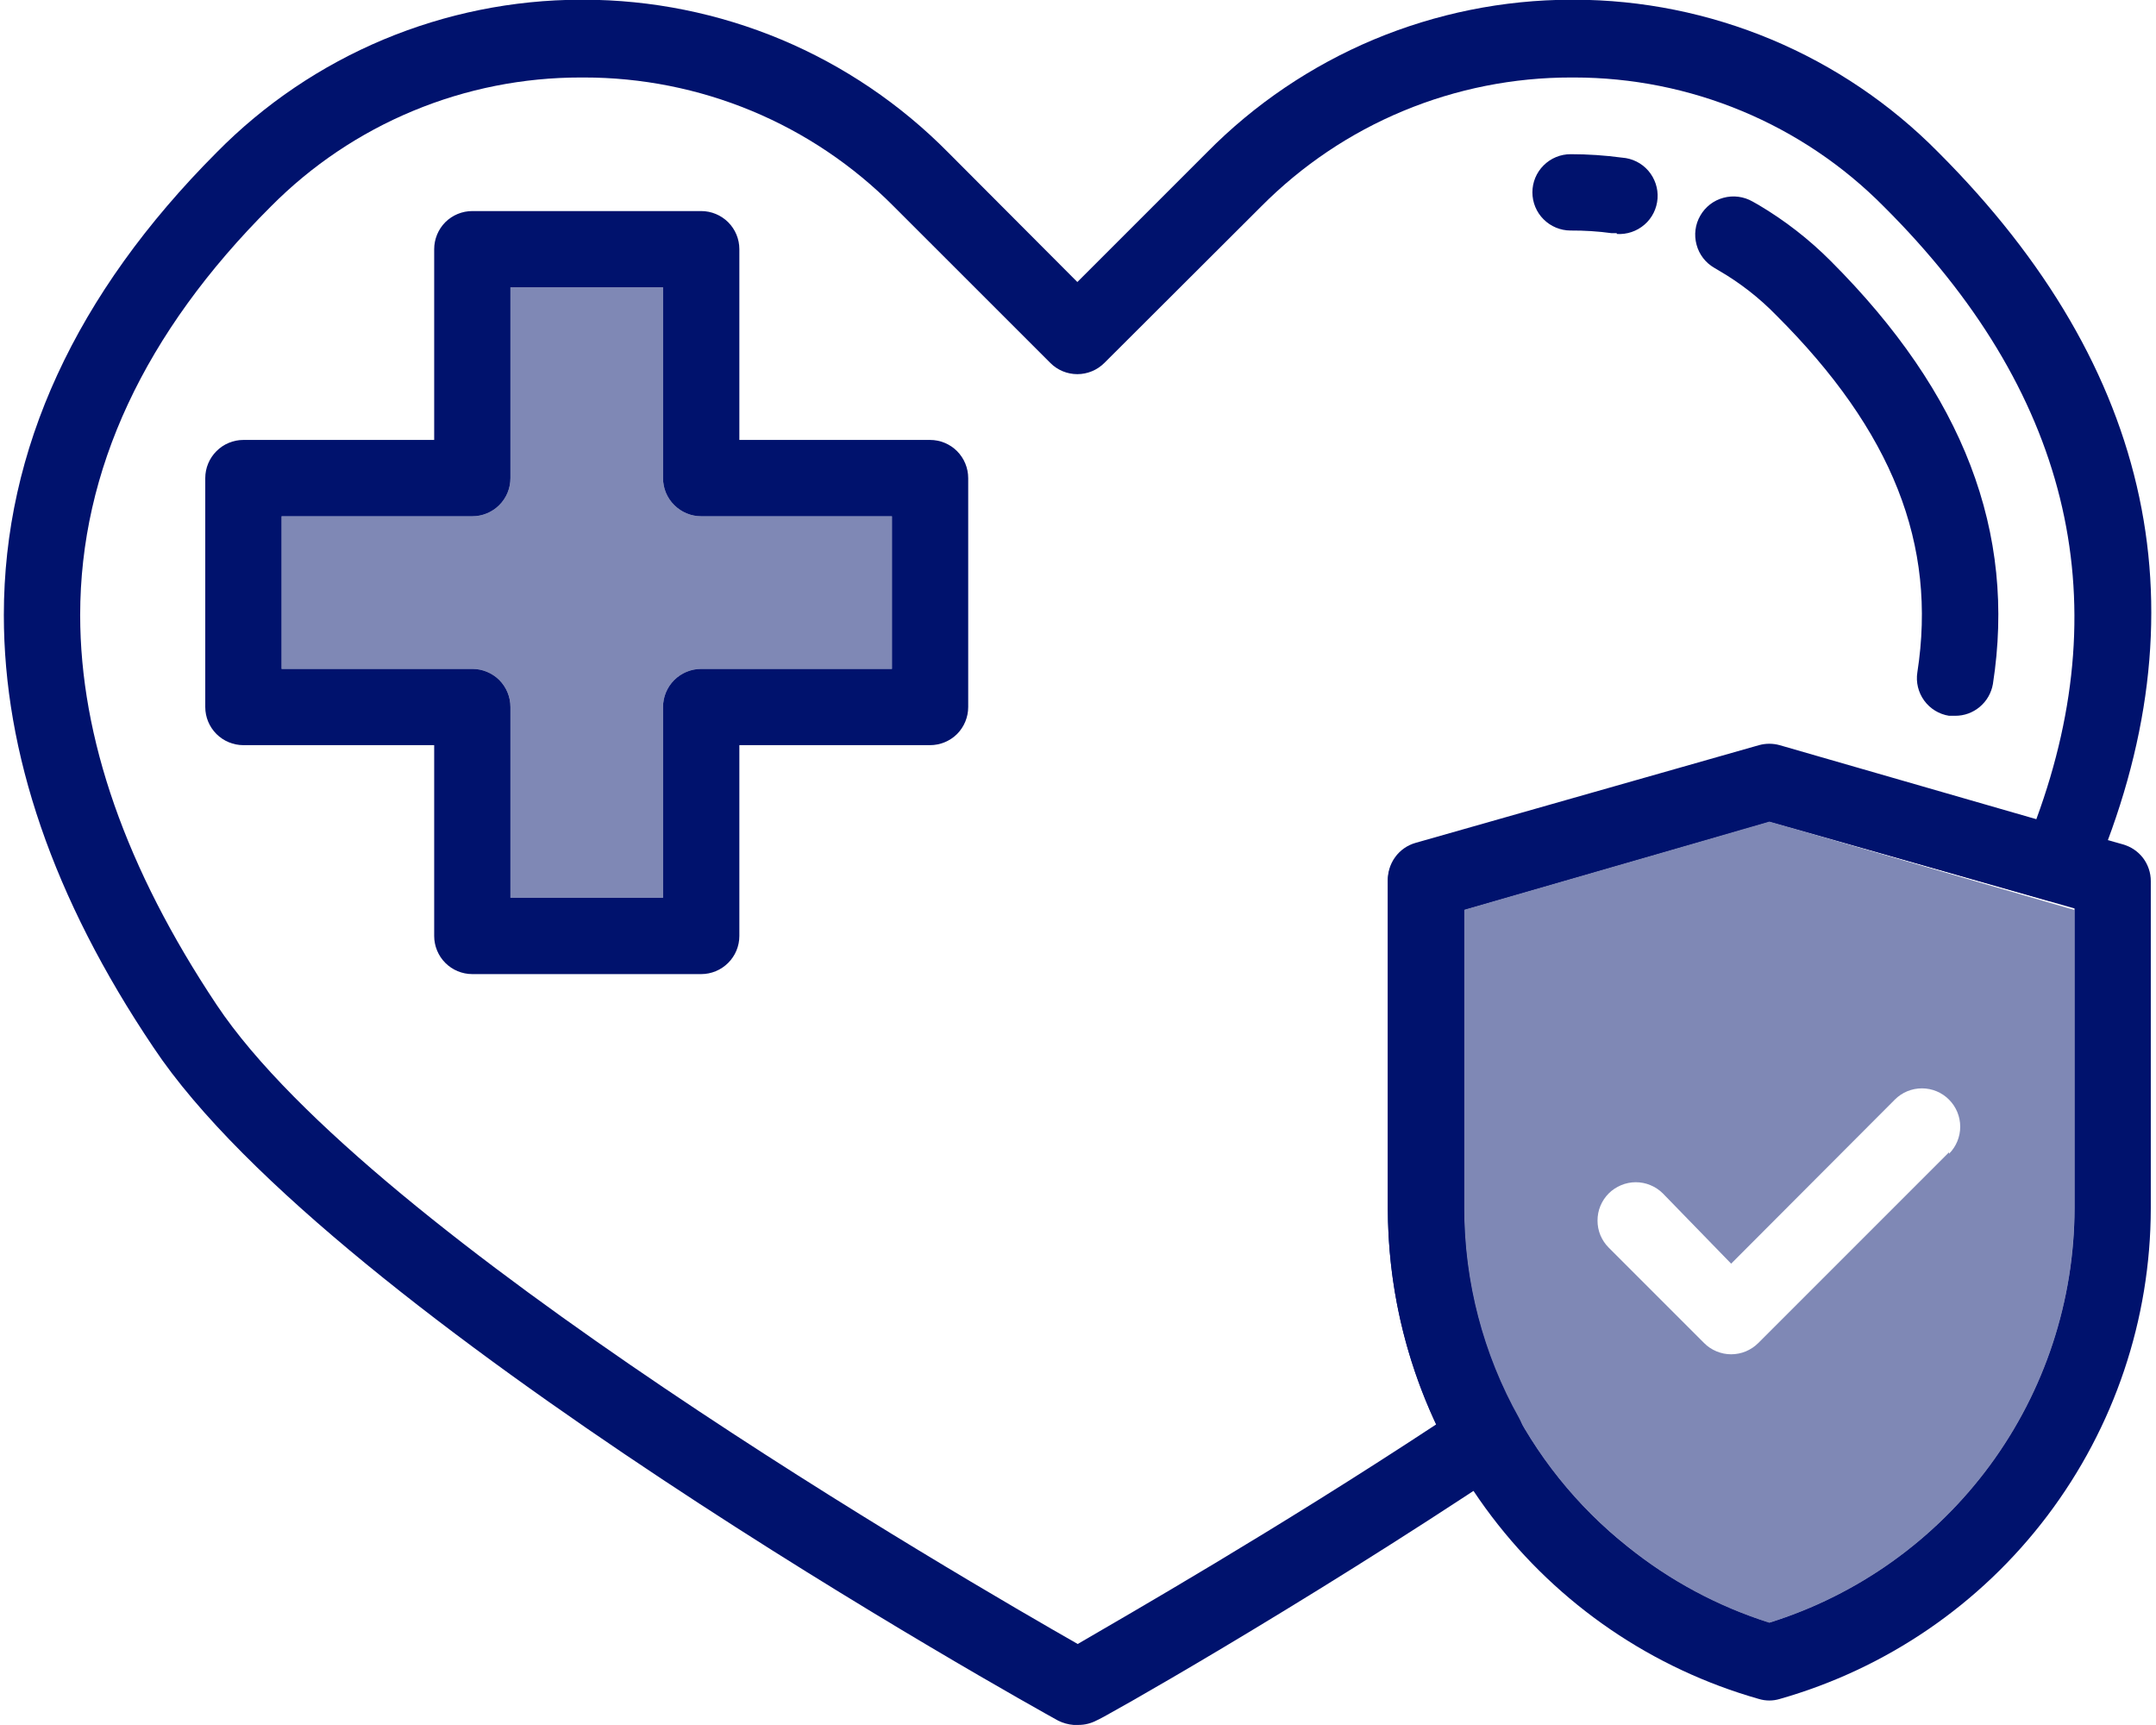 <svg fill="none" width="30" height="24" xmlns="http://www.w3.org/2000/svg" viewBox="1.98 5.03 29.91 24.02"> <path d="M31.487 16.788L26.706 15.428C26.612 15.401 26.513 15.401 26.419 15.428L21.638 16.788C21.523 16.82 21.422 16.89 21.352 16.986C21.282 17.082 21.246 17.2 21.25 17.319V21.877C21.256 23.419 21.764 24.918 22.696 26.146C23.629 27.375 24.935 28.267 26.419 28.688C26.513 28.716 26.613 28.716 26.706 28.688C28.193 28.265 29.502 27.37 30.434 26.137C31.367 24.904 31.873 23.401 31.875 21.856V17.298C31.875 17.182 31.837 17.07 31.767 16.977C31.697 16.886 31.599 16.819 31.487 16.788ZM30.813 21.856C30.81 23.144 30.397 24.399 29.633 25.436C28.868 26.474 27.793 27.241 26.563 27.625C25.843 27.397 25.173 27.037 24.586 26.563C23.878 26 23.305 25.284 22.911 24.469C22.518 23.654 22.313 22.761 22.313 21.856V17.696L26.563 16.469L30.813 17.68V21.856Z" fill="#00126D"></path> <path opacity="0.5" d="M26.562 16.469L22.312 17.675V21.834C22.31 22.743 22.513 23.641 22.907 24.459C23.3 25.278 23.875 25.997 24.586 26.562C25.173 27.037 25.843 27.397 26.562 27.625C27.789 27.242 28.862 26.478 29.626 25.445C30.39 24.412 30.806 23.162 30.812 21.877V17.701L26.562 16.469ZM29.065 21.075L26.409 23.731C26.359 23.781 26.3 23.82 26.236 23.847C26.171 23.874 26.101 23.888 26.031 23.888C25.961 23.888 25.892 23.874 25.827 23.847C25.762 23.82 25.703 23.781 25.654 23.731L24.326 22.403C24.276 22.353 24.237 22.294 24.21 22.23C24.183 22.165 24.17 22.096 24.17 22.026C24.17 21.956 24.183 21.886 24.21 21.822C24.237 21.757 24.276 21.698 24.326 21.648C24.375 21.599 24.434 21.56 24.499 21.533C24.564 21.506 24.633 21.492 24.703 21.492C24.773 21.492 24.843 21.506 24.907 21.533C24.972 21.56 25.031 21.599 25.08 21.648L26.031 22.626L28.31 20.342C28.41 20.241 28.546 20.185 28.688 20.185C28.829 20.185 28.965 20.241 29.065 20.342C29.165 20.442 29.221 20.577 29.221 20.719C29.221 20.86 29.165 20.996 29.065 21.096V21.075Z" fill="#00126D"></path> <path d="M28.916 7.151C28.253 6.479 27.463 5.945 26.592 5.58C25.721 5.216 24.787 5.027 23.843 5.026H23.8C22.857 5.028 21.923 5.217 21.053 5.581C20.184 5.946 19.395 6.479 18.732 7.151L16.926 8.957L15.125 7.151C14.461 6.479 13.671 5.945 12.801 5.58C11.93 5.216 10.995 5.027 10.051 5.026H10.009C9.066 5.028 8.132 5.217 7.262 5.581C6.392 5.946 5.603 6.479 4.941 7.151C2.975 9.122 1.976 11.289 1.976 13.595C1.976 15.512 2.656 17.531 4.059 19.614C6.561 23.375 16.246 28.762 16.66 28.99C16.727 29.023 16.799 29.043 16.873 29.049H16.942C17.031 29.049 17.118 29.027 17.197 28.985C17.229 28.985 19.975 27.439 22.913 25.479C23.023 25.404 23.102 25.29 23.132 25.16C23.163 25.03 23.143 24.894 23.078 24.777C22.577 23.885 22.314 22.879 22.313 21.856V17.696L26.563 16.469L30.43 17.568C30.554 17.603 30.687 17.592 30.803 17.536C30.919 17.48 31.012 17.384 31.062 17.266C32.651 13.573 31.928 10.163 28.916 7.151ZM30.281 16.437L26.706 15.406C26.612 15.38 26.513 15.38 26.419 15.406L21.638 16.766C21.523 16.798 21.422 16.868 21.352 16.965C21.282 17.061 21.246 17.178 21.25 17.297V21.856C21.251 22.895 21.481 23.922 21.925 24.863C19.683 26.339 17.622 27.519 16.931 27.922C15.406 27.051 7.092 22.249 4.941 19.024C3.676 17.128 3.039 15.305 3.039 13.595C3.039 11.581 3.931 9.663 5.695 7.905C6.26 7.335 6.933 6.882 7.675 6.574C8.416 6.266 9.211 6.108 10.014 6.109H10.051C10.854 6.108 11.649 6.266 12.391 6.574C13.132 6.882 13.805 7.335 14.37 7.905L16.549 10.083C16.598 10.133 16.657 10.172 16.721 10.199C16.786 10.226 16.856 10.24 16.926 10.24C16.996 10.24 17.065 10.226 17.13 10.199C17.195 10.172 17.253 10.133 17.303 10.083L19.486 7.905C20.052 7.335 20.724 6.882 21.466 6.574C22.207 6.266 23.003 6.108 23.805 6.109H23.843C24.645 6.109 25.439 6.267 26.179 6.575C26.92 6.883 27.592 7.335 28.156 7.905C30.722 10.46 31.424 13.329 30.281 16.437Z" fill="#00126D"></path> <path d="M24.438 8.277H24.368C24.178 8.251 23.987 8.239 23.795 8.24C23.654 8.24 23.519 8.184 23.419 8.084C23.319 7.985 23.263 7.849 23.263 7.708C23.263 7.568 23.319 7.432 23.419 7.333C23.519 7.233 23.654 7.177 23.795 7.177C24.035 7.177 24.274 7.193 24.512 7.225C24.653 7.235 24.784 7.3 24.877 7.407C24.969 7.514 25.016 7.653 25.006 7.793C24.996 7.934 24.931 8.066 24.824 8.158C24.717 8.251 24.578 8.297 24.438 8.288V8.277ZM29.15 14.997H29.065C28.926 14.975 28.802 14.899 28.719 14.785C28.637 14.672 28.602 14.53 28.624 14.392C28.9 12.612 28.278 11.034 26.658 9.419C26.422 9.177 26.154 8.968 25.861 8.798L25.797 8.76C25.675 8.69 25.585 8.574 25.549 8.437C25.512 8.301 25.53 8.155 25.601 8.033C25.671 7.91 25.788 7.82 25.924 7.784C26.061 7.747 26.206 7.766 26.329 7.836L26.414 7.884C26.78 8.101 27.117 8.363 27.418 8.665C29.267 10.514 30.005 12.442 29.676 14.556C29.654 14.68 29.59 14.792 29.493 14.873C29.397 14.954 29.275 14.998 29.15 14.997ZM14.875 11.156H12.219V8.5C12.219 8.359 12.163 8.224 12.063 8.124C11.963 8.025 11.828 7.969 11.688 7.969H8.5C8.359 7.969 8.224 8.025 8.124 8.124C8.025 8.224 7.969 8.359 7.969 8.5V11.156H5.312C5.172 11.156 5.036 11.212 4.937 11.312C4.837 11.412 4.781 11.547 4.781 11.688V14.875C4.781 15.016 4.837 15.151 4.937 15.251C5.036 15.35 5.172 15.406 5.312 15.406H7.969V18.063C7.969 18.203 8.025 18.339 8.124 18.438C8.224 18.538 8.359 18.594 8.5 18.594H11.688C11.828 18.594 11.963 18.538 12.063 18.438C12.163 18.339 12.219 18.203 12.219 18.063V15.406H14.875C15.016 15.406 15.151 15.35 15.251 15.251C15.35 15.151 15.406 15.016 15.406 14.875V11.688C15.406 11.547 15.35 11.412 15.251 11.312C15.151 11.212 15.016 11.156 14.875 11.156ZM14.344 14.344H11.688C11.547 14.344 11.412 14.4 11.312 14.499C11.212 14.599 11.156 14.734 11.156 14.875V17.531H9.031V14.875C9.031 14.734 8.975 14.599 8.876 14.499C8.776 14.4 8.641 14.344 8.5 14.344H5.844V12.219H8.5C8.641 12.219 8.776 12.163 8.876 12.063C8.975 11.964 9.031 11.829 9.031 11.688V9.031H11.156V11.688C11.156 11.829 11.212 11.964 11.312 12.063C11.412 12.163 11.547 12.219 11.688 12.219H14.344V14.344Z" fill="#00126D"></path> <path opacity="0.5" d="M14.344 12.219V14.344H11.688C11.547 14.344 11.412 14.4 11.312 14.499C11.212 14.599 11.156 14.734 11.156 14.875V17.531H9.031V14.875C9.031 14.734 8.975 14.599 8.876 14.499C8.776 14.4 8.641 14.344 8.5 14.344H5.844V12.219H8.5C8.641 12.219 8.776 12.163 8.876 12.063C8.975 11.963 9.031 11.828 9.031 11.688V9.031H11.156V11.688C11.156 11.828 11.212 11.963 11.312 12.063C11.412 12.163 11.547 12.219 11.688 12.219H14.344Z" fill="#00126D"></path> </svg>